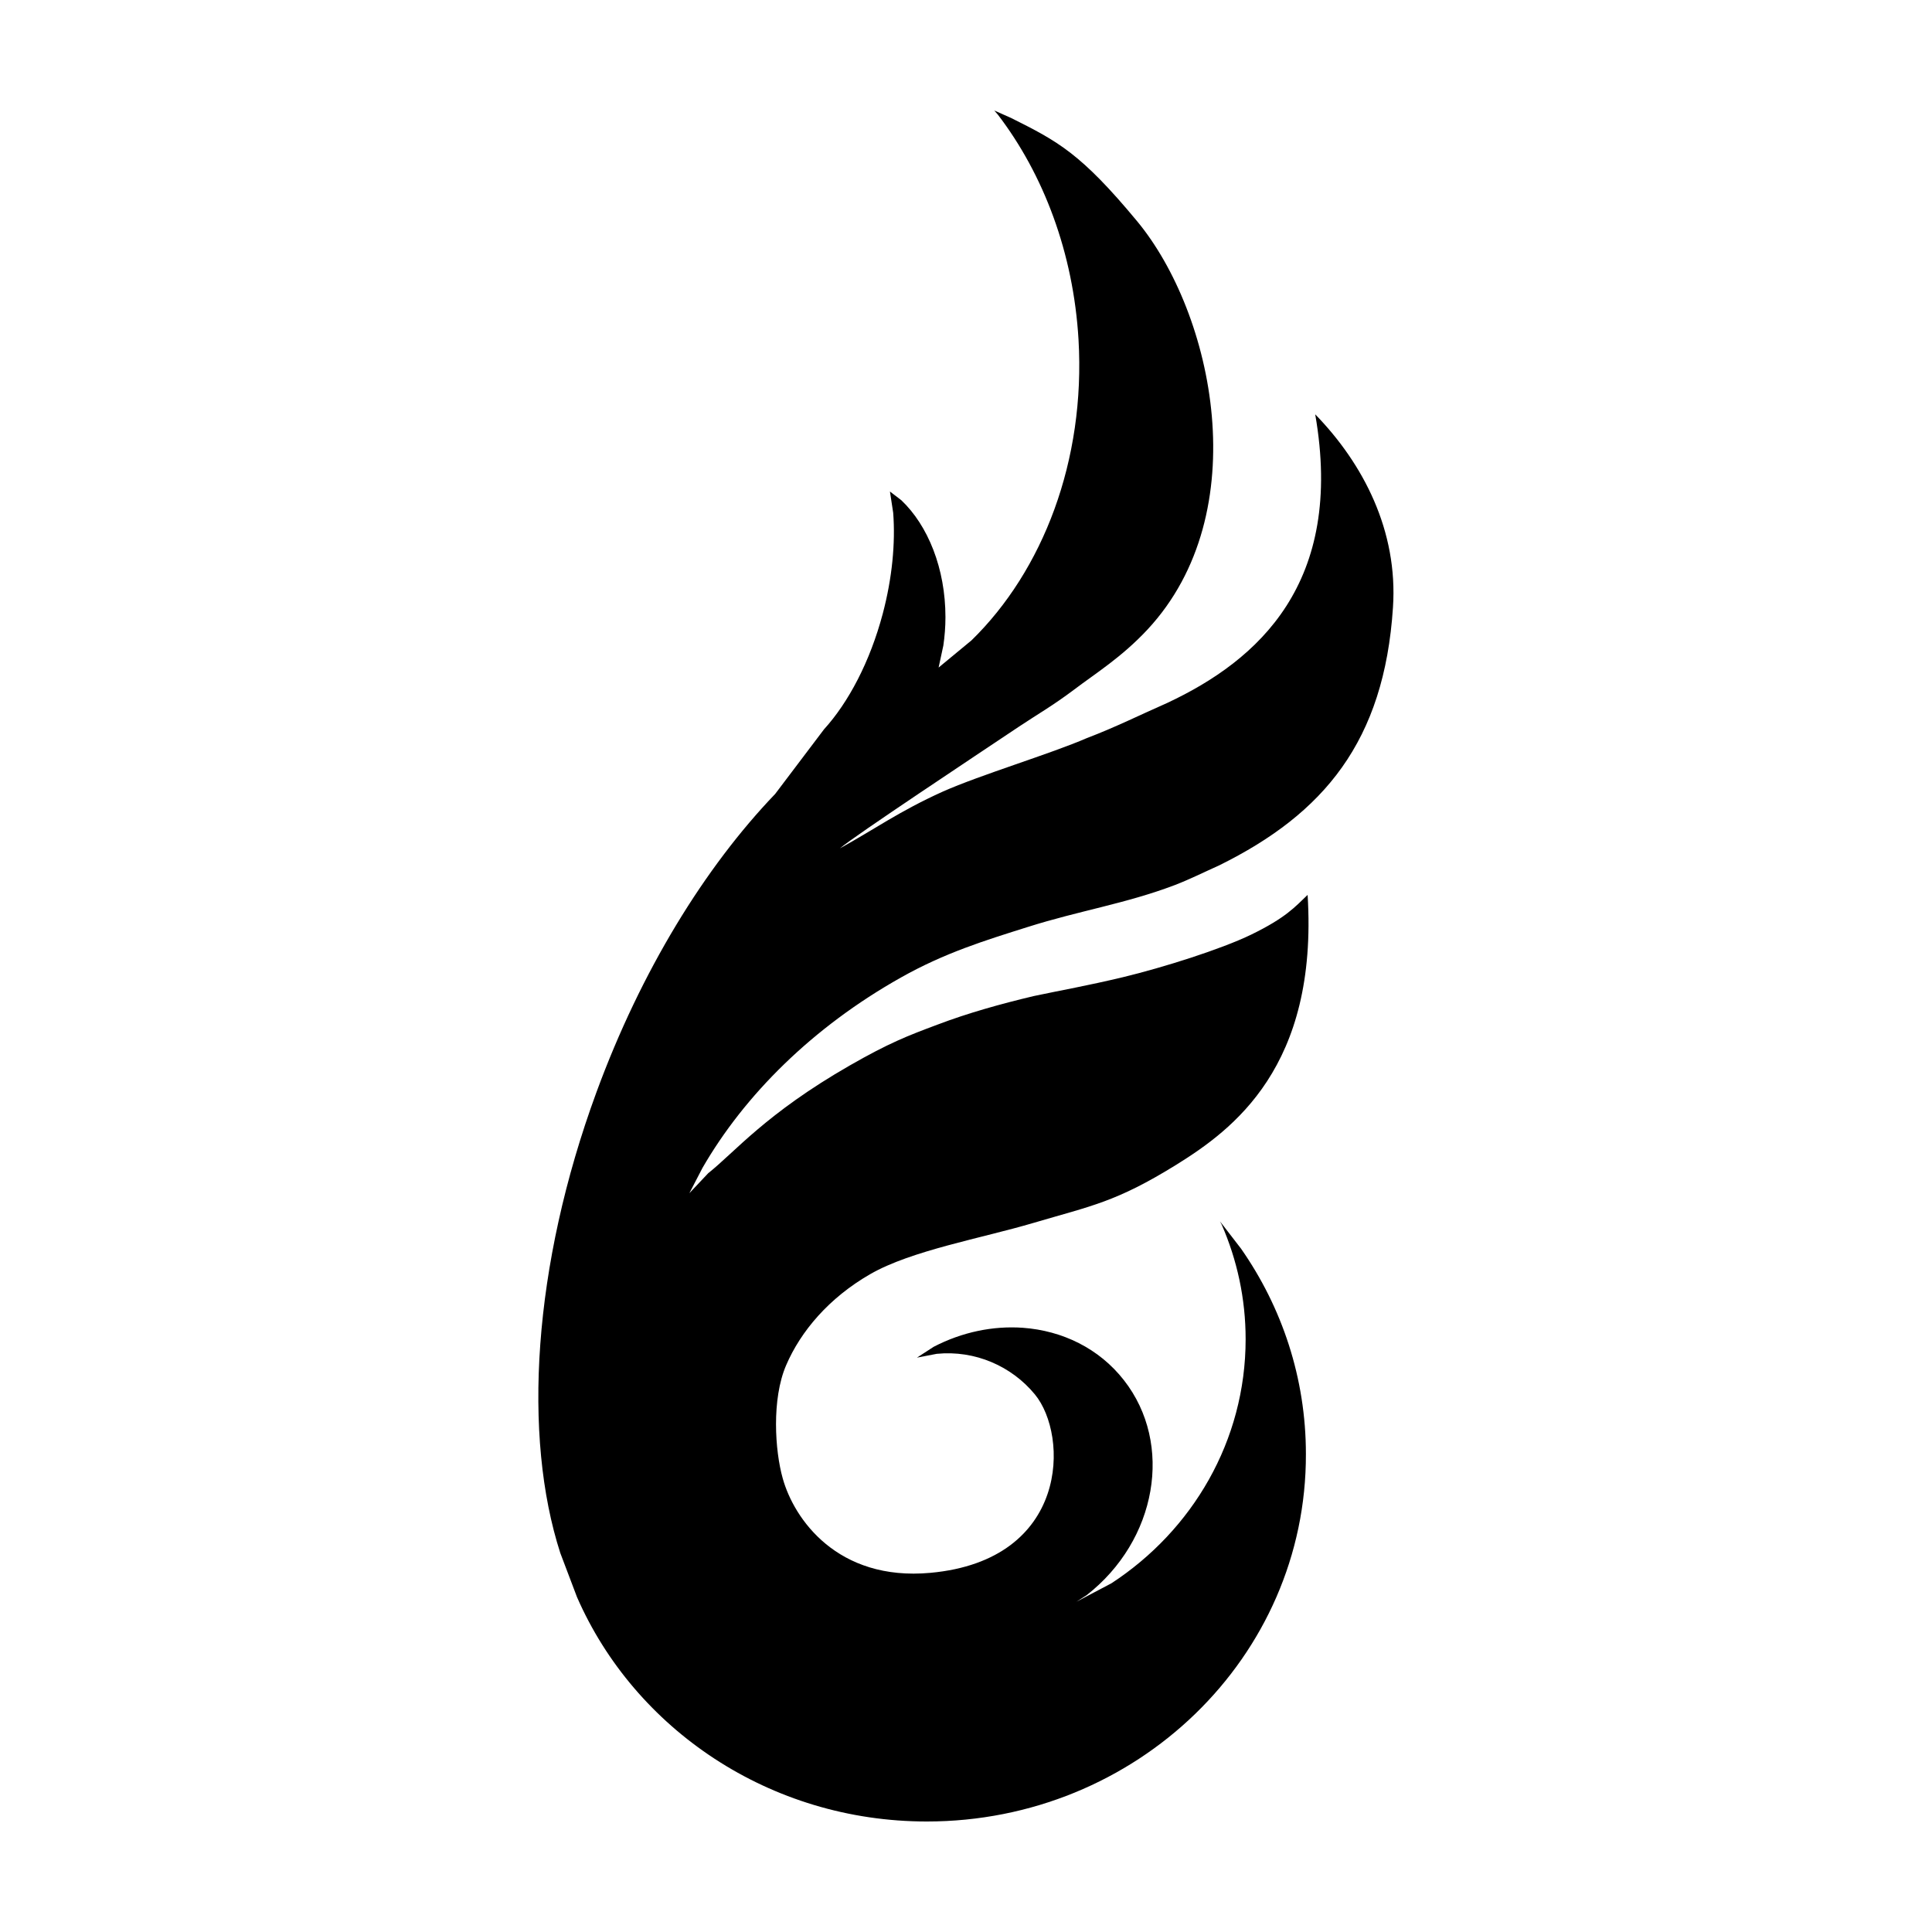 <?xml version="1.0" encoding="UTF-8"?>
<!-- Uploaded to: SVG Repo, www.svgrepo.com, Generator: SVG Repo Mixer Tools -->
<svg fill="#000000" width="800px" height="800px" version="1.1" viewBox="144 144 512 512" xmlns="http://www.w3.org/2000/svg">
 <path d="m407.5 173.29 4.434 1.965c12.395 6.195 18.488 9.371 33.402 27.355 20.254 24.434 31.641 77.184 2.769 108.22-6.852 7.356-13.805 11.637-19.445 15.922-5.691 4.281-9.723 6.551-14.559 9.773-11.438 7.656-43.68 29.02-47.508 32.293 9.07-4.988 15.719-9.824 27.207-15.012 10.078-4.484 28.617-10.027 38.238-14.207 7.559-2.871 14.207-6.195 21.312-9.32 24.082-11.285 47.004-31.738 39.195-76.477 12.746 13.098 21.965 30.883 20.605 51.188-2.316 35.469-18.289 54.613-45.996 68.316-3.93 1.762-7.758 3.68-11.789 5.238-13 4.938-25.391 6.801-39.047 11.133-11.035 3.477-21.914 6.801-33.605 13.402-23.375 13.148-41.414 31.137-52.547 50.43l-3.477 6.699 4.988-5.289c7.106-5.644 15.316-15.82 37.535-28.566 10.48-5.996 15.316-7.859 23.277-10.832 7.961-3.023 16.574-5.441 25.492-7.559 7.859-1.664 13.855-2.672 23.578-4.988 10.68-2.57 25.996-7.406 34.008-11.285 9.219-4.484 11.637-7.356 14.965-10.531 2.82 45.594-19.852 62.219-34.762 71.492-16.02 9.926-22.469 10.883-37.836 15.418-13.754 4.082-32.395 7.305-43.328 13.602-10.934 6.297-18.391 15.113-22.27 24.133s-2.973 22.672-0.906 29.977c2.973 10.73 14.461 27.305 39.145 25.039 36.828-3.375 36.676-36.426 27.66-47.309-6.144-7.457-15.82-11.738-25.996-10.73l-5.238 1.008 4.434-2.871c7.559-3.93 15.77-5.594 23.629-5.039 10.43 0.754 20.203 5.441 26.801 13.906 13.199 16.879 8.766 42.422-9.926 56.98l-2.672 1.715 9.27-4.887c21.461-14.008 35.57-37.734 35.57-64.688 0-10.781-2.266-21.008-6.348-30.379l-0.453-0.855 5.594 7.254c10.832 15.516 17.18 34.258 17.18 54.41 0.145 53.805-44.895 97.383-100.46 97.383-41.664 0-77.434-24.535-92.699-59.449l-4.43-11.688c-9.977-30.883-7.356-76.023 9.574-122.12 11.84-32.242 28.766-59.652 47.359-79.047l12.949-17.129c6.5-7.152 12.191-17.938 15.566-30.633 2.519-9.523 3.375-18.742 2.769-26.754l-0.863-5.641 3.023 2.316c7.055 6.699 11.688 18.086 11.688 30.984 0 2.57-0.203 5.09-0.555 7.508l-1.258 5.844 8.715-7.203c18.895-18.438 30.23-47.609 28.363-79.703-1.359-23.023-9.27-43.781-21.363-59.602z" fill-rule="evenodd"/>
</svg>